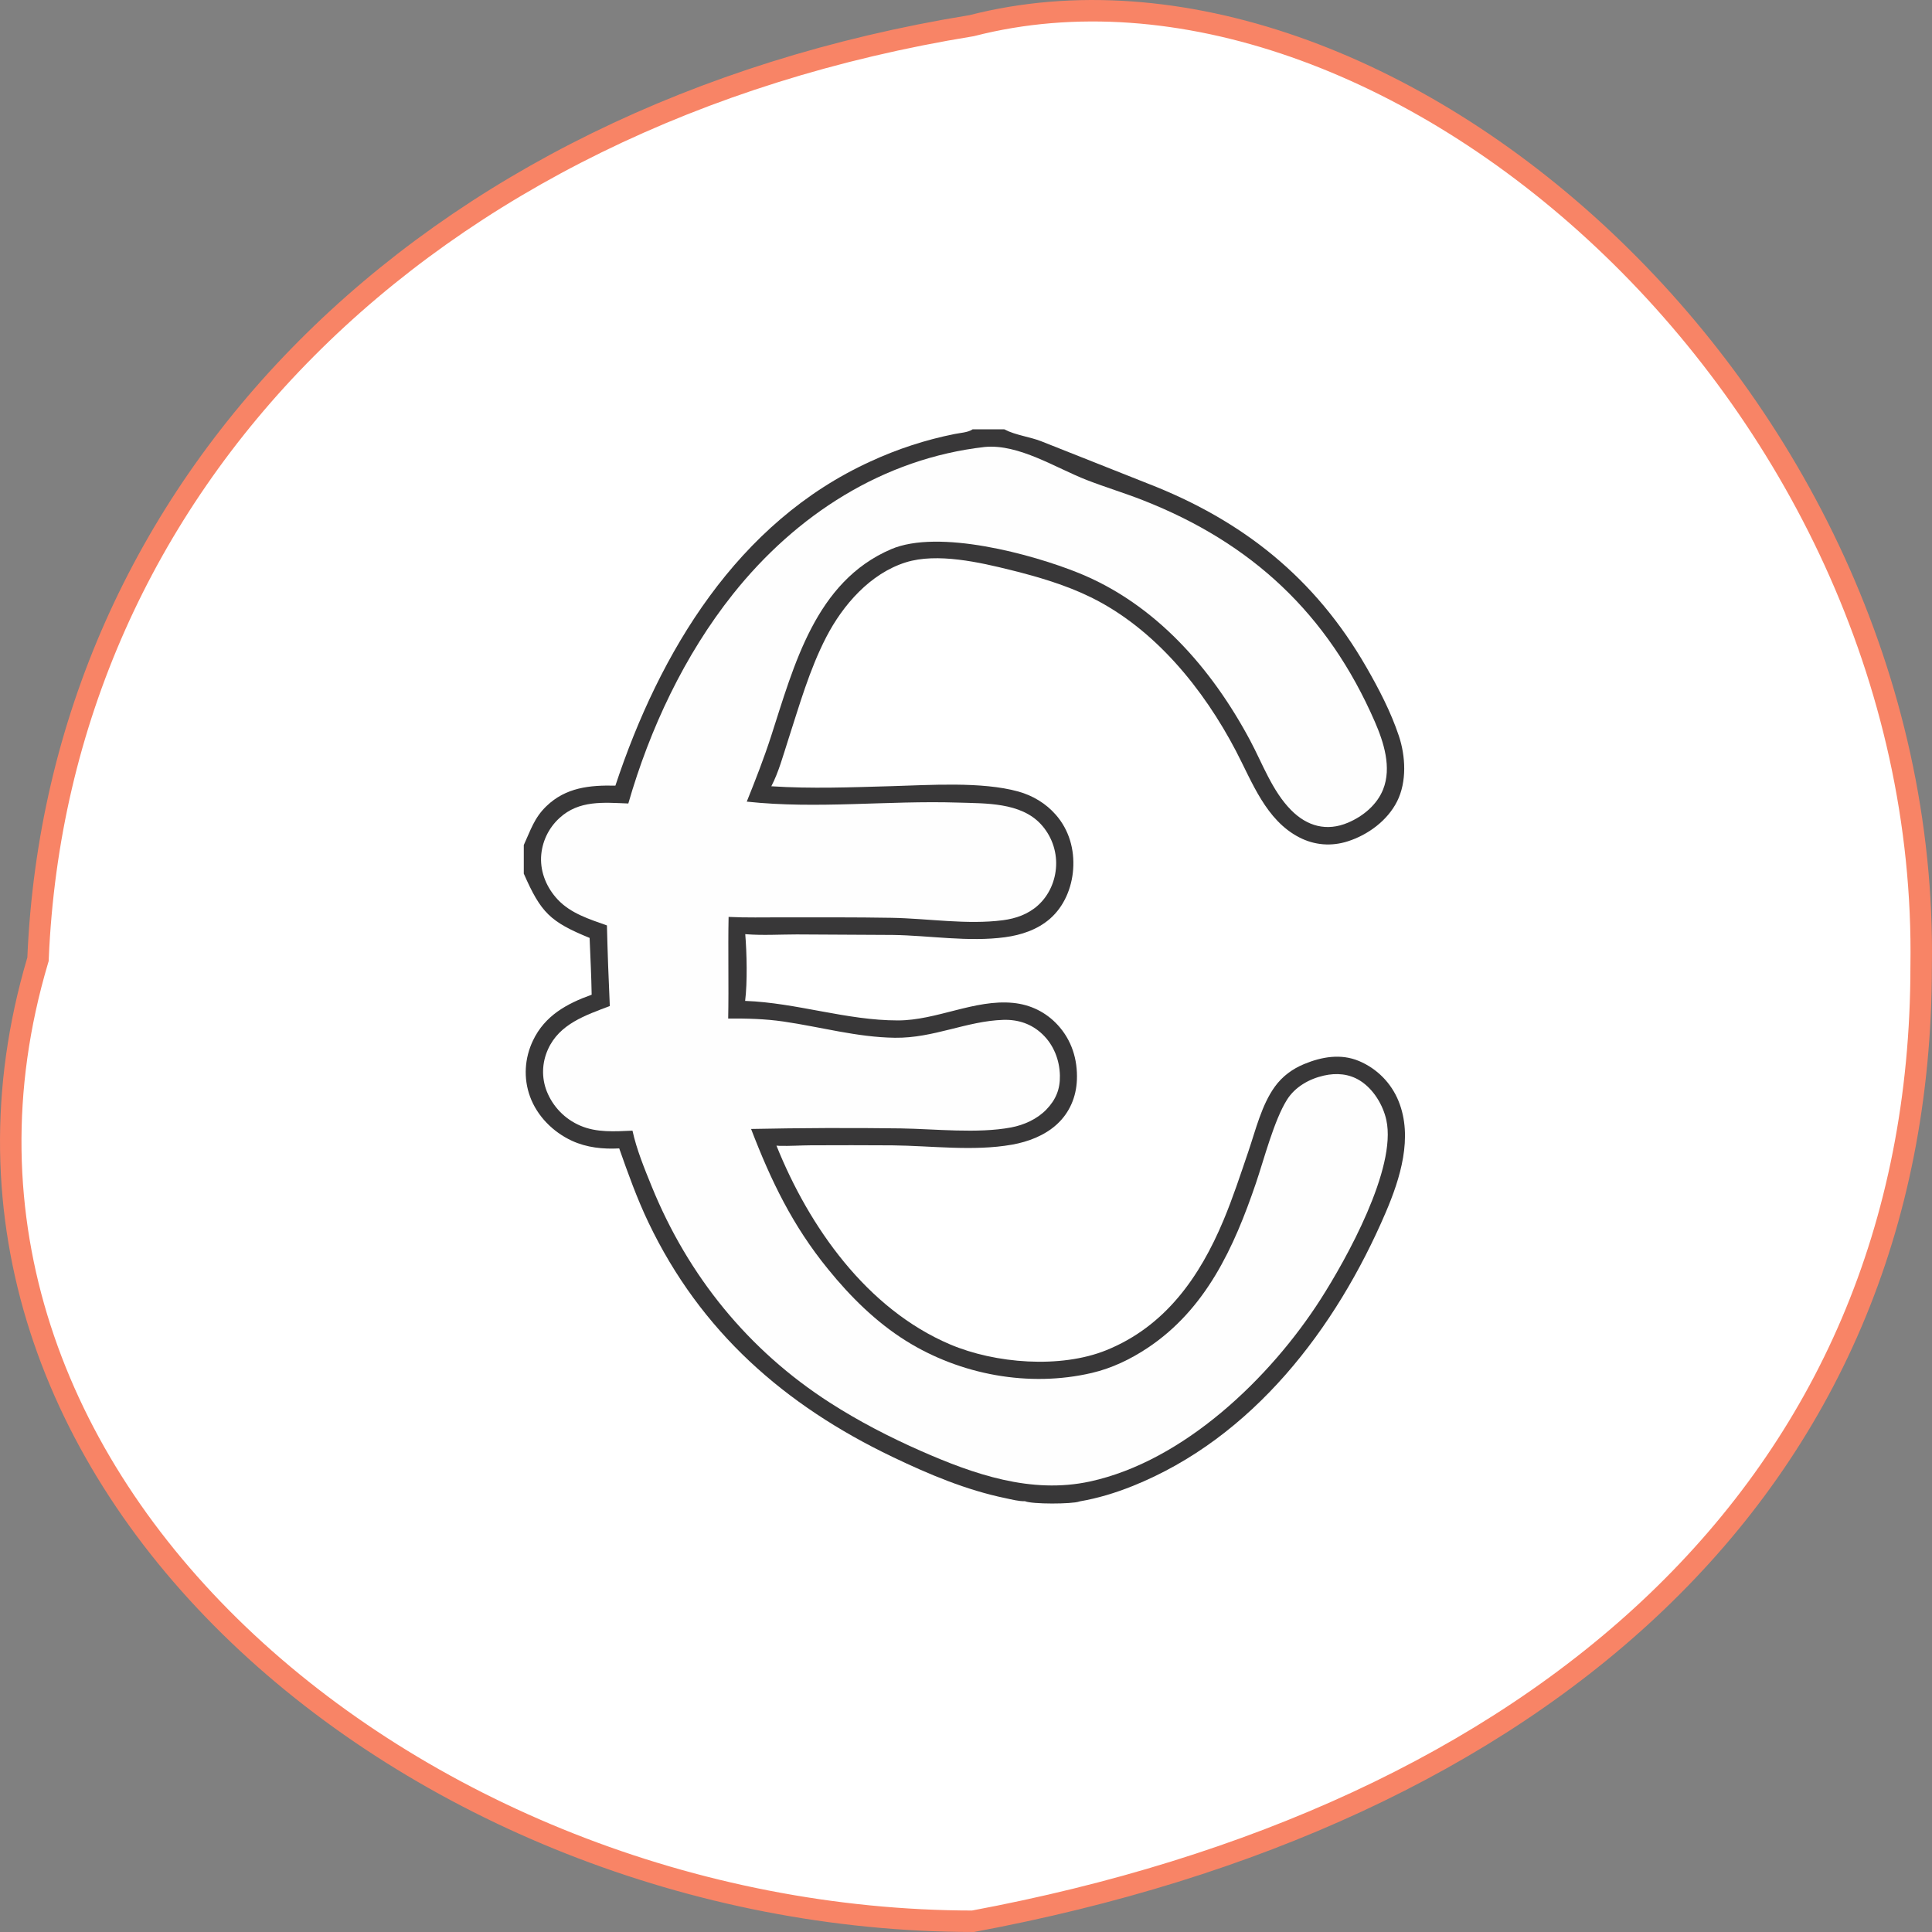 <?xml version="1.0" encoding="UTF-8"?> <svg xmlns="http://www.w3.org/2000/svg" width="450" height="450" viewBox="0 0 450 450" fill="none"><rect x="0" y="0" width="450" height="450" fill="#808080" stroke="none"/><g clip-path="url(#clip0_1733_224549)"><path d="M447.475 224.979L447.474 224.999V225.018C447.474 286.327 424.806 335.809 385.937 373.028C347.064 410.252 291.86 435.323 226.622 447.5C161.778 447.439 98.282 421.62 55.53 380.723C12.768 339.818 -9.111 284.005 8.764 223.733L8.852 223.437L8.865 223.128C13.552 113.306 98.415 26.798 226.199 5.998L226.309 5.98L226.417 5.952C274.095 -6.235 329.822 14.682 373.557 55.858C417.235 96.98 448.517 157.941 447.475 224.979Z" fill="white" stroke="#F88466" stroke-width="5"></path><path d="M122 100H226.53H233.936H328V349.562C327.86 349.65 327.721 349.73 327.568 349.795C326.495 350.249 253.113 350.33 251.483 349.699C251.453 349.711 251.423 349.725 251.393 349.736C249.675 350.344 240.395 350.386 238.729 349.659C238.479 349.773 238.205 349.867 237.936 349.924C235.636 350.412 229.765 350.008 227.112 350.008L198.205 350.011L146.414 350.006L130.71 350.002C128.198 350.001 125.464 350.211 122.976 349.944C122.612 349.905 122.305 349.756 122 349.562V203.483V196.823V100ZM233.936 100C233.981 100.024 234.026 100.049 234.072 100.073C236.529 101.35 239.832 101.735 242.478 102.76L267.302 112.607C289.498 121.221 306.312 134.626 318.249 155.387C321.192 160.505 323.941 165.784 325.82 171.397C327.403 176.126 327.703 182.106 325.41 186.658C323.155 191.132 318.648 194.447 313.937 195.957C310.121 197.181 306.191 196.884 302.625 195.043C294.849 191.027 291.687 182.2 287.871 174.904C280.312 160.452 268.948 146.41 254.061 139.106C248.231 136.245 241.784 134.354 235.501 132.79C228.267 130.99 218.269 128.69 210.972 130.984C202.688 133.588 196.334 140.889 192.459 148.376C188.525 155.977 186.176 164.335 183.547 172.446C182.403 175.976 181.371 179.845 179.656 183.137C188.973 183.747 198.323 183.374 207.647 183.112C216.522 182.862 228.674 182.002 237.172 184.358C240.563 185.299 243.613 187.135 245.935 189.794C249.016 193.323 250.29 197.837 249.959 202.473C249.651 206.797 247.85 211.147 244.529 214.02C241.595 216.558 237.881 217.785 234.087 218.298C225.541 219.454 216.539 217.89 207.933 217.768L185.581 217.647C181.702 217.651 177.673 217.907 173.812 217.601C173.736 217.595 173.66 217.589 173.584 217.582C173.948 221.995 174.103 228.788 173.556 233.128C185.58 233.568 197.144 237.678 209.126 237.677C218.161 237.677 227.039 232.709 235.978 233.596C240.017 233.997 243.58 235.73 246.338 238.711C249.613 242.25 251.023 246.764 250.831 251.539C250.672 255.499 249.139 259.143 246.199 261.848C243.324 264.495 239.493 265.946 235.693 266.616C226.706 268.2 216.964 266.869 207.85 266.774C201.525 266.733 195.2 266.729 188.876 266.762C186.447 266.777 183.98 266.955 181.559 266.892C181.323 266.886 181.086 266.863 180.852 266.839C188.467 285.803 201.897 304.875 221.267 313.127C231.766 317.601 247.007 318.821 257.714 314.475C271.418 308.913 279.454 297.414 284.962 284.261C287.171 278.987 288.966 273.497 290.806 268.085C292.473 263.18 293.862 257.37 296.916 253.132C298.662 250.709 301.002 248.98 303.752 247.841C307.852 246.142 312.296 245.362 316.52 247.124C317.039 247.342 317.546 247.585 318.041 247.852C318.536 248.12 319.017 248.412 319.484 248.727C319.95 249.042 320.4 249.38 320.833 249.739C321.266 250.099 321.68 250.479 322.075 250.88C322.47 251.281 322.845 251.7 323.199 252.137C323.553 252.575 323.885 253.029 324.194 253.5C324.503 253.97 324.789 254.454 325.05 254.953C325.311 255.452 325.547 255.962 325.758 256.484C329.156 264.876 326.147 274.495 322.757 282.41C311.19 309.422 291.755 334.951 263.741 346.151C259.77 347.739 255.702 348.979 251.483 349.699C253.113 350.33 326.495 350.249 327.568 349.795C327.721 349.73 327.86 349.65 328 349.562V100H233.936ZM122 203.483V349.562C122.305 349.756 122.612 349.905 122.976 349.944C125.464 350.211 128.198 350.001 130.71 350.002L146.414 350.006L198.205 350.011L227.112 350.008C229.765 350.008 235.636 350.412 237.936 349.924C238.205 349.867 238.479 349.773 238.729 349.659C237.296 349.703 235.634 349.252 234.221 348.96C225.014 347.056 216.352 343.399 207.906 339.354C182.754 327.312 163.199 310.183 151.046 284.758C148.368 279.155 146.288 273.333 144.227 267.484C140.466 267.692 136.654 267.299 133.204 265.705C128.815 263.677 125.104 259.964 123.443 255.388C121.887 251.098 122.187 246.462 124.143 242.356C126.906 236.555 132.01 233.769 137.809 231.687C137.739 227.281 137.505 222.863 137.331 218.46C128.133 214.697 125.992 212.584 122 203.483ZM122 100V196.823C123.612 193.342 124.414 190.516 127.277 187.762C131.803 183.409 137.355 182.856 143.338 182.99C153.655 151.827 171.768 121.639 202.73 107.493C205.869 106.038 209.083 104.774 212.373 103.701C215.662 102.628 219.004 101.754 222.397 101.079C223.591 100.841 225.408 100.726 226.419 100.077C226.457 100.053 226.493 100.026 226.53 100H122Z" fill="#383738"></path><path d="M229.397 104.104C237.322 103.376 245.911 108.996 253.105 111.795C257.416 113.473 261.855 114.806 266.166 116.496C291.554 126.446 309.279 142.964 320.225 168.101C322.304 172.875 324.188 178.762 322.156 183.866C320.723 187.464 317.489 190.124 313.989 191.611C309.033 193.717 304.475 192.471 300.738 188.703C296.347 184.276 294.071 177.874 291.168 172.438C282.216 155.682 269.123 140.682 251.206 133.445C240.343 129.057 218.618 123.177 207.537 127.928C189.917 135.484 184.942 154.996 179.592 171.513C177.92 176.672 175.962 181.687 173.936 186.714C190.366 188.485 206.718 186.414 223.149 186.938C229.558 187.143 237.702 186.868 242.419 191.948C242.719 192.272 243.002 192.61 243.269 192.962C243.536 193.314 243.785 193.678 244.016 194.055C244.247 194.431 244.459 194.818 244.652 195.216C244.845 195.613 245.018 196.019 245.171 196.433C245.324 196.848 245.456 197.269 245.567 197.696C245.678 198.123 245.769 198.555 245.838 198.992C245.907 199.428 245.954 199.866 245.98 200.307C246.006 200.748 246.01 201.19 245.992 201.631C245.843 205.127 244.381 208.507 241.774 210.866C239.484 212.938 236.616 213.946 233.593 214.339C225.201 215.43 216.191 213.928 207.728 213.777C199.189 213.625 190.632 213.682 182.091 213.668C177.974 213.66 173.815 213.771 169.703 213.568C169.543 221.456 169.765 229.352 169.608 237.242C173.928 237.203 178.185 237.309 182.467 237.93C191.153 239.19 199.615 241.6 208.449 241.715C217.464 241.832 225.187 237.799 233.704 237.546C237.177 237.443 240.284 238.48 242.818 240.903C245.435 243.405 246.793 246.904 246.872 250.496C246.942 253.69 245.929 256.153 243.704 258.448C241.547 260.672 238.517 262.036 235.5 262.604C227.699 264.073 217.825 262.955 209.823 262.827C198.195 262.675 186.568 262.718 174.942 262.957C179.591 275.061 184.609 285.474 192.854 295.589C198.029 301.98 204.033 307.942 211.037 312.316C223.693 320.219 239.699 323.204 254.326 319.778C258.985 318.687 263.341 316.591 267.312 313.948C280.908 304.897 287.441 290.54 292.54 275.55C294.426 270.005 296.752 260.949 299.763 256.151C301.643 253.155 304.934 251.297 308.328 250.528C311.276 249.861 314.22 250.085 316.811 251.724C319.891 253.672 322.13 257.353 322.903 260.872C325.375 272.125 313.561 293.307 307.591 302.631C295.884 320.914 275.764 340.331 253.851 345.073C240.151 348.039 226.79 343.377 214.394 337.911C207.134 334.709 199.955 330.993 193.278 326.7C174.333 314.52 160.289 297.213 151.811 276.381C150.117 272.219 148.271 267.743 147.318 263.352C143.218 263.528 138.99 263.85 135.131 262.176C134.691 261.987 134.262 261.777 133.843 261.546C133.424 261.315 133.018 261.064 132.624 260.793C132.229 260.522 131.85 260.232 131.484 259.924C131.118 259.615 130.769 259.289 130.436 258.946C130.102 258.603 129.787 258.244 129.489 257.87C129.191 257.495 128.912 257.107 128.652 256.705C128.393 256.304 128.153 255.89 127.934 255.465C127.716 255.039 127.518 254.604 127.342 254.159C126.104 250.973 126.233 247.531 127.631 244.415C130.296 238.476 136.408 236.469 142.036 234.322C141.742 228.067 141.519 221.81 141.366 215.55C137.263 214.087 132.926 212.765 129.869 209.484C127.391 206.823 125.88 203.326 126.025 199.659C126.045 199.227 126.086 198.797 126.148 198.369C126.211 197.941 126.294 197.517 126.398 197.098C126.502 196.678 126.627 196.264 126.771 195.857C126.916 195.449 127.081 195.05 127.265 194.659C127.449 194.268 127.652 193.886 127.874 193.515C128.096 193.144 128.335 192.785 128.593 192.437C128.85 192.09 129.124 191.755 129.414 191.435C129.704 191.114 130.009 190.809 130.329 190.518C134.886 186.326 140.607 186.926 146.348 187.149C151.356 169.742 159.413 152.581 170.733 138.365C185.403 119.942 205.698 106.784 229.397 104.104Z" fill="#FEFEFE"></path></g><defs><clipPath id="clip0_1733_224549"><rect width="450" height="450" fill="white"></rect></clipPath></defs></svg> 